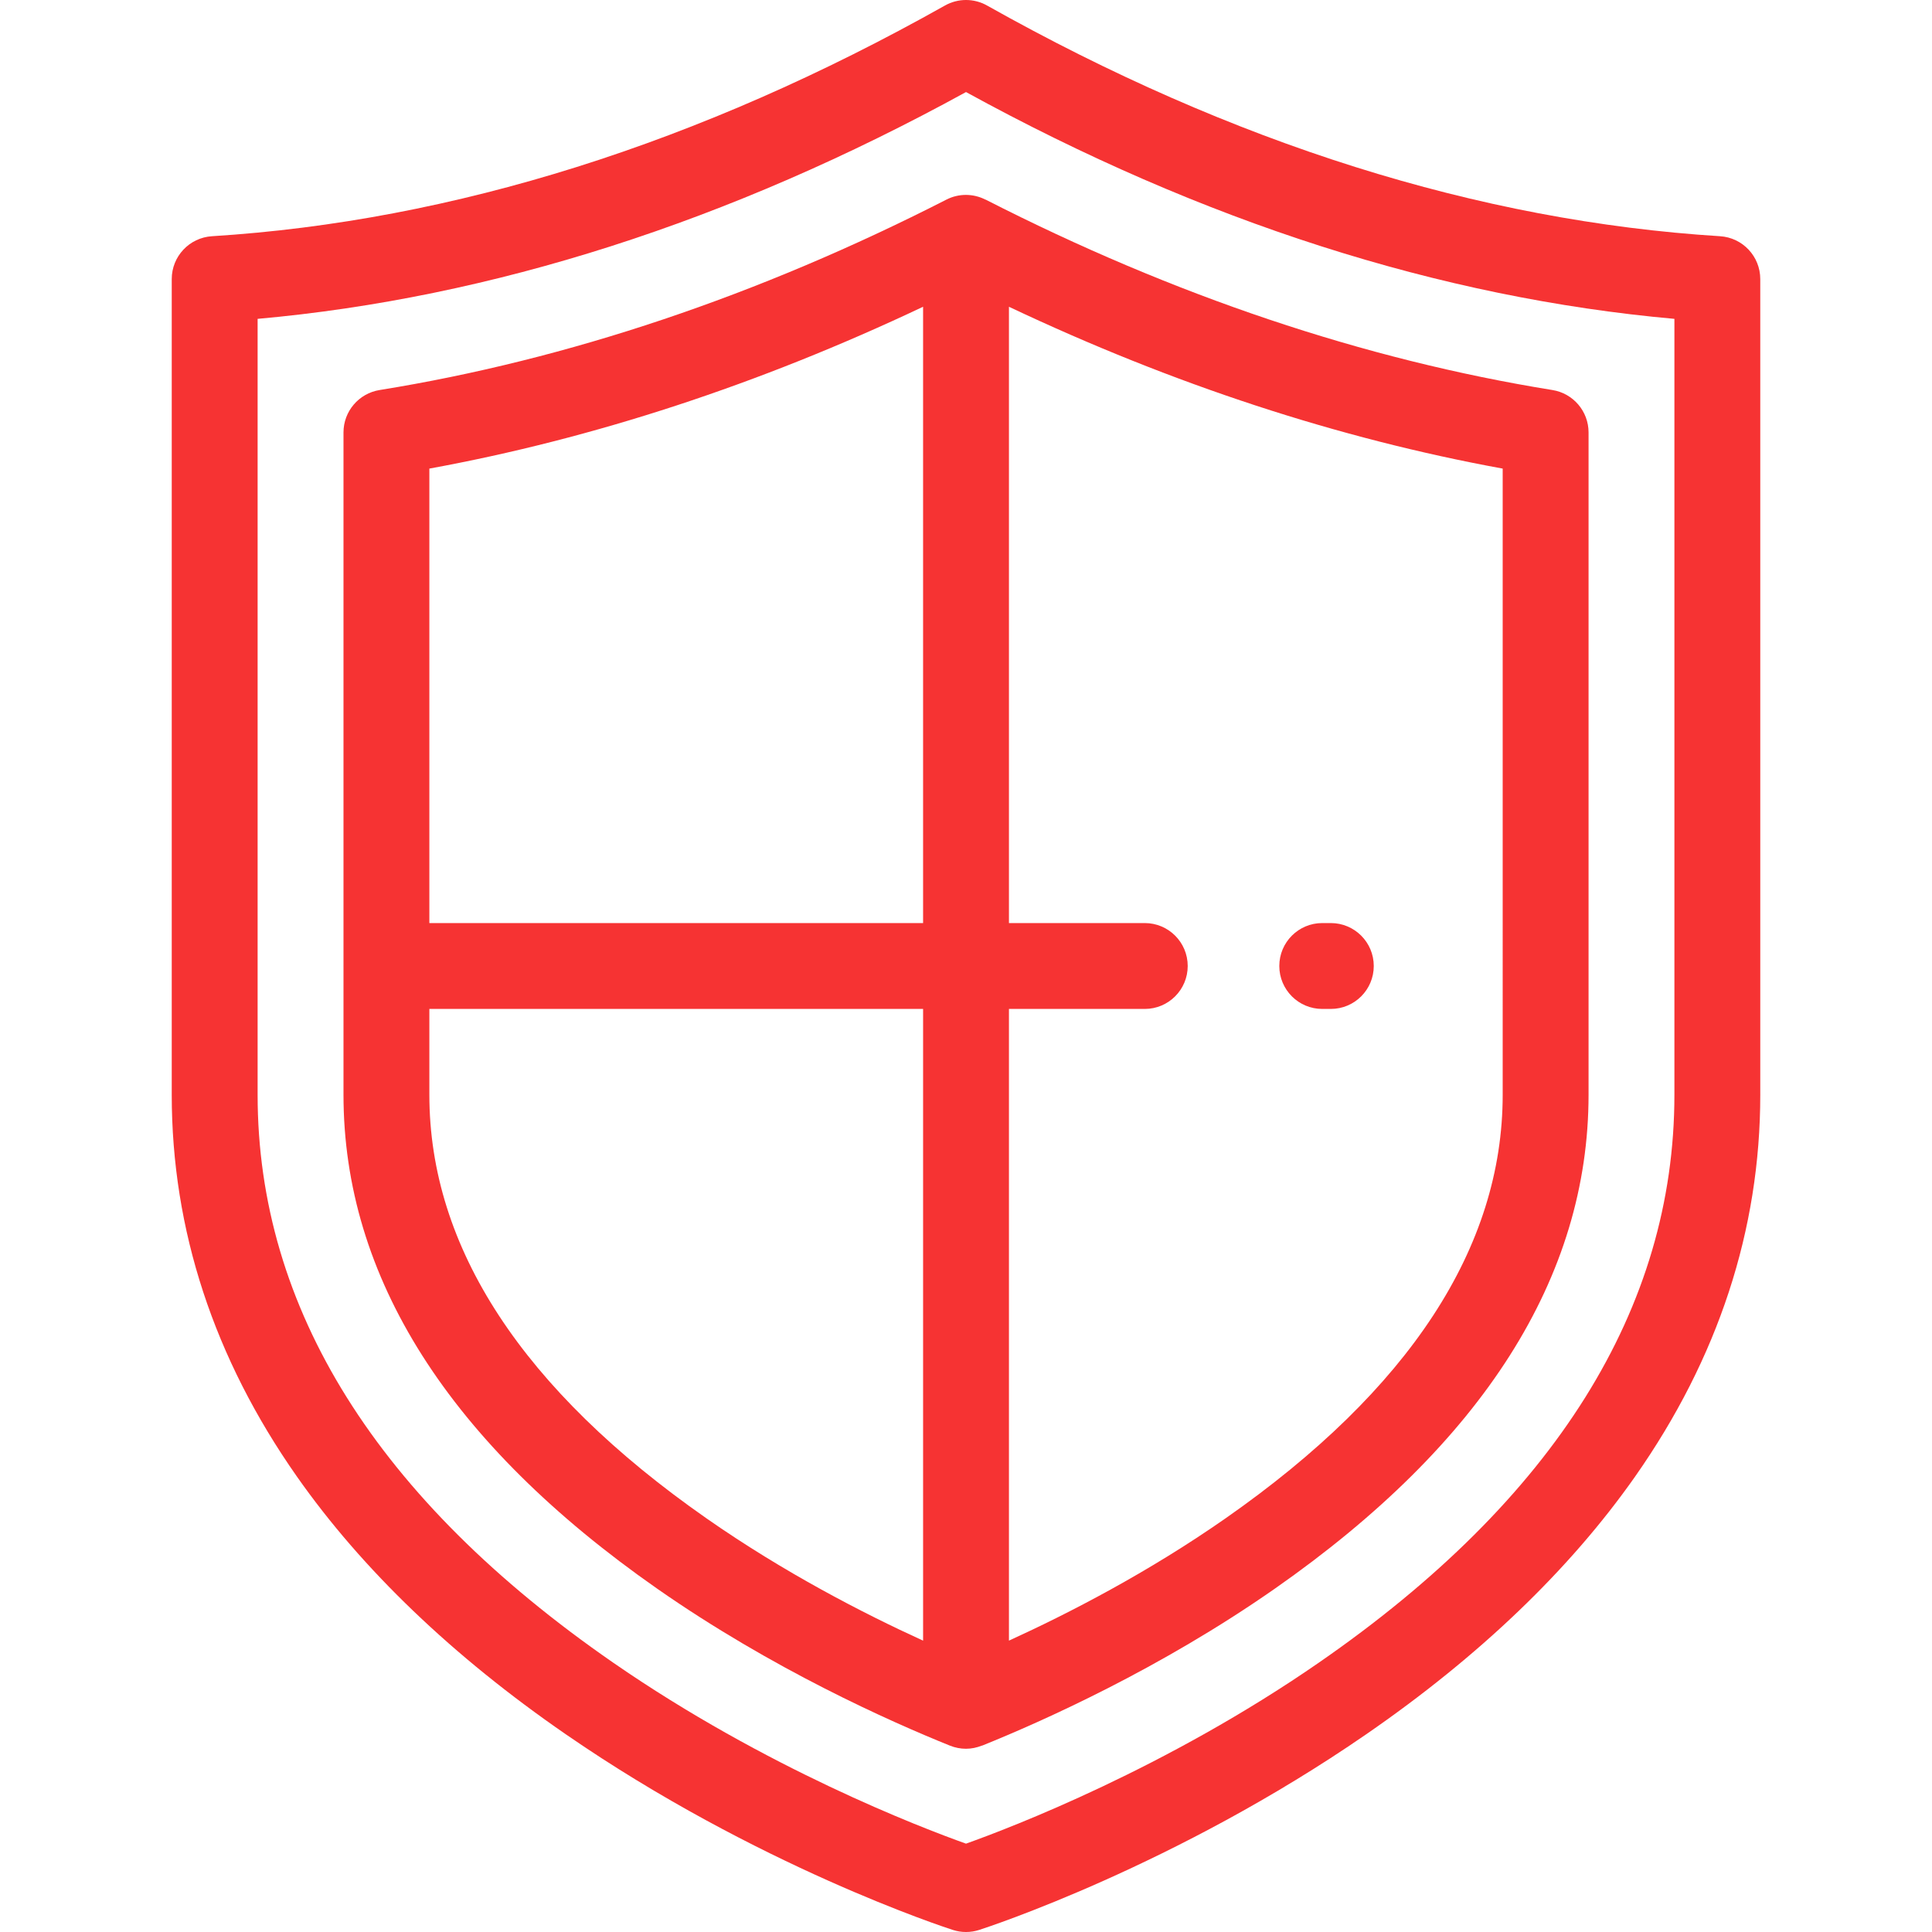 <?xml version="1.0"?>
<svg xmlns="http://www.w3.org/2000/svg" xmlns:xlink="http://www.w3.org/1999/xlink" version="1.1" id="Layer_1" x="0px" y="0px" viewBox="0 0 511.999 511.999" style="enable-background:new 0 0 511.999 511.999;" xml:space="preserve" width="512px" height="512px"><g><g>
	<g>
		<g>
			<path d="M455.823,62.601c-63.874-4-129.226-24.57-194.244-61.138c-3.463-1.95-7.693-1.95-11.156,0     c-65.017,36.569-130.37,57.139-194.244,61.138c-5.996,0.375-10.667,5.348-10.667,11.355v216.177     c0,35.772,11.163,69.812,33.176,101.176c17.293,24.637,41.282,47.625,71.299,68.325c50.574,34.875,100.429,51.143,102.526,51.819     c1.134,0.365,2.311,0.547,3.487,0.547s2.354-0.182,3.487-0.547c2.097-0.676,51.952-16.944,102.526-51.819     c30.017-20.698,54.004-43.686,71.299-68.325c22.014-31.363,33.176-65.403,33.176-101.176V73.956     C466.489,67.949,461.819,62.976,455.823,62.601z M443.734,290.133c0,56.597-31.692,107.221-94.196,150.463     c-40.459,27.99-81.531,43.71-93.536,47.99c-12.013-4.283-53.081-20.002-93.536-47.99     c-62.505-43.242-94.196-93.865-94.196-150.463V84.5c62.052-5.557,125.123-25.749,187.733-60.105     C318.61,58.751,381.682,78.943,443.734,84.5V290.133z" data-original="#000000" class="active-path" data-old_color="#000000" fill="#F63333"/>
			<path d="M100.597,103.362c-5.514,0.889-9.568,5.648-9.568,11.233v141.296c0,0.038-0.006,0.073-0.006,0.11s0.006,0.073,0.006,0.11     v34.019c0,48.304,27.961,92.333,83.105,130.865c30.449,21.275,61.703,35.207,77.622,41.619c1.371,0.551,2.813,0.824,4.248,0.824     c1.444,0,2.873-0.304,4.223-0.845l0.031,0.021c15.924-6.418,47.181-20.357,77.607-41.618     c55.153-38.536,83.118-82.565,83.118-130.865V114.595c0-5.585-4.054-10.345-9.568-11.233     c-49.845-8.033-100.391-25.014-150.234-50.474l-0.023,0.014c-3.231-1.645-7.069-1.681-10.329-0.014     C200.986,78.348,150.44,95.33,100.597,103.362z M244.628,434.787c-15.782-7.198-36.848-18.042-57.461-32.446     c-48.692-34.023-73.383-71.776-73.383-112.211v-22.752h130.844V434.787z M244.628,244.622H113.784V124.183     c43.532-7.952,87.427-22.341,130.844-42.887V244.622z M267.383,267.378h35.995c6.284,0,11.378-5.095,11.378-11.378     c0-6.283-5.094-11.378-11.378-11.378h-35.995V81.296c43.417,20.546,87.312,34.935,130.844,42.886V290.13     c0,40.429-24.694,78.182-73.396,112.211c-20.599,14.394-41.664,25.24-57.449,32.441V267.378z" data-original="#000000" class="active-path" data-old_color="#000000" fill="#F63333"/>
			<path d="M350.407,267.378h2.276c6.284,0,11.378-5.095,11.378-11.378c0-6.283-5.094-11.378-11.378-11.378h-2.276     c-6.284,0-11.378,5.095-11.378,11.378C339.029,262.283,344.123,267.378,350.407,267.378z" data-original="#000000" class="active-path" data-old_color="#000000" fill="#F63333"/>
		</g>
	</g>
</g></g> </svg>
